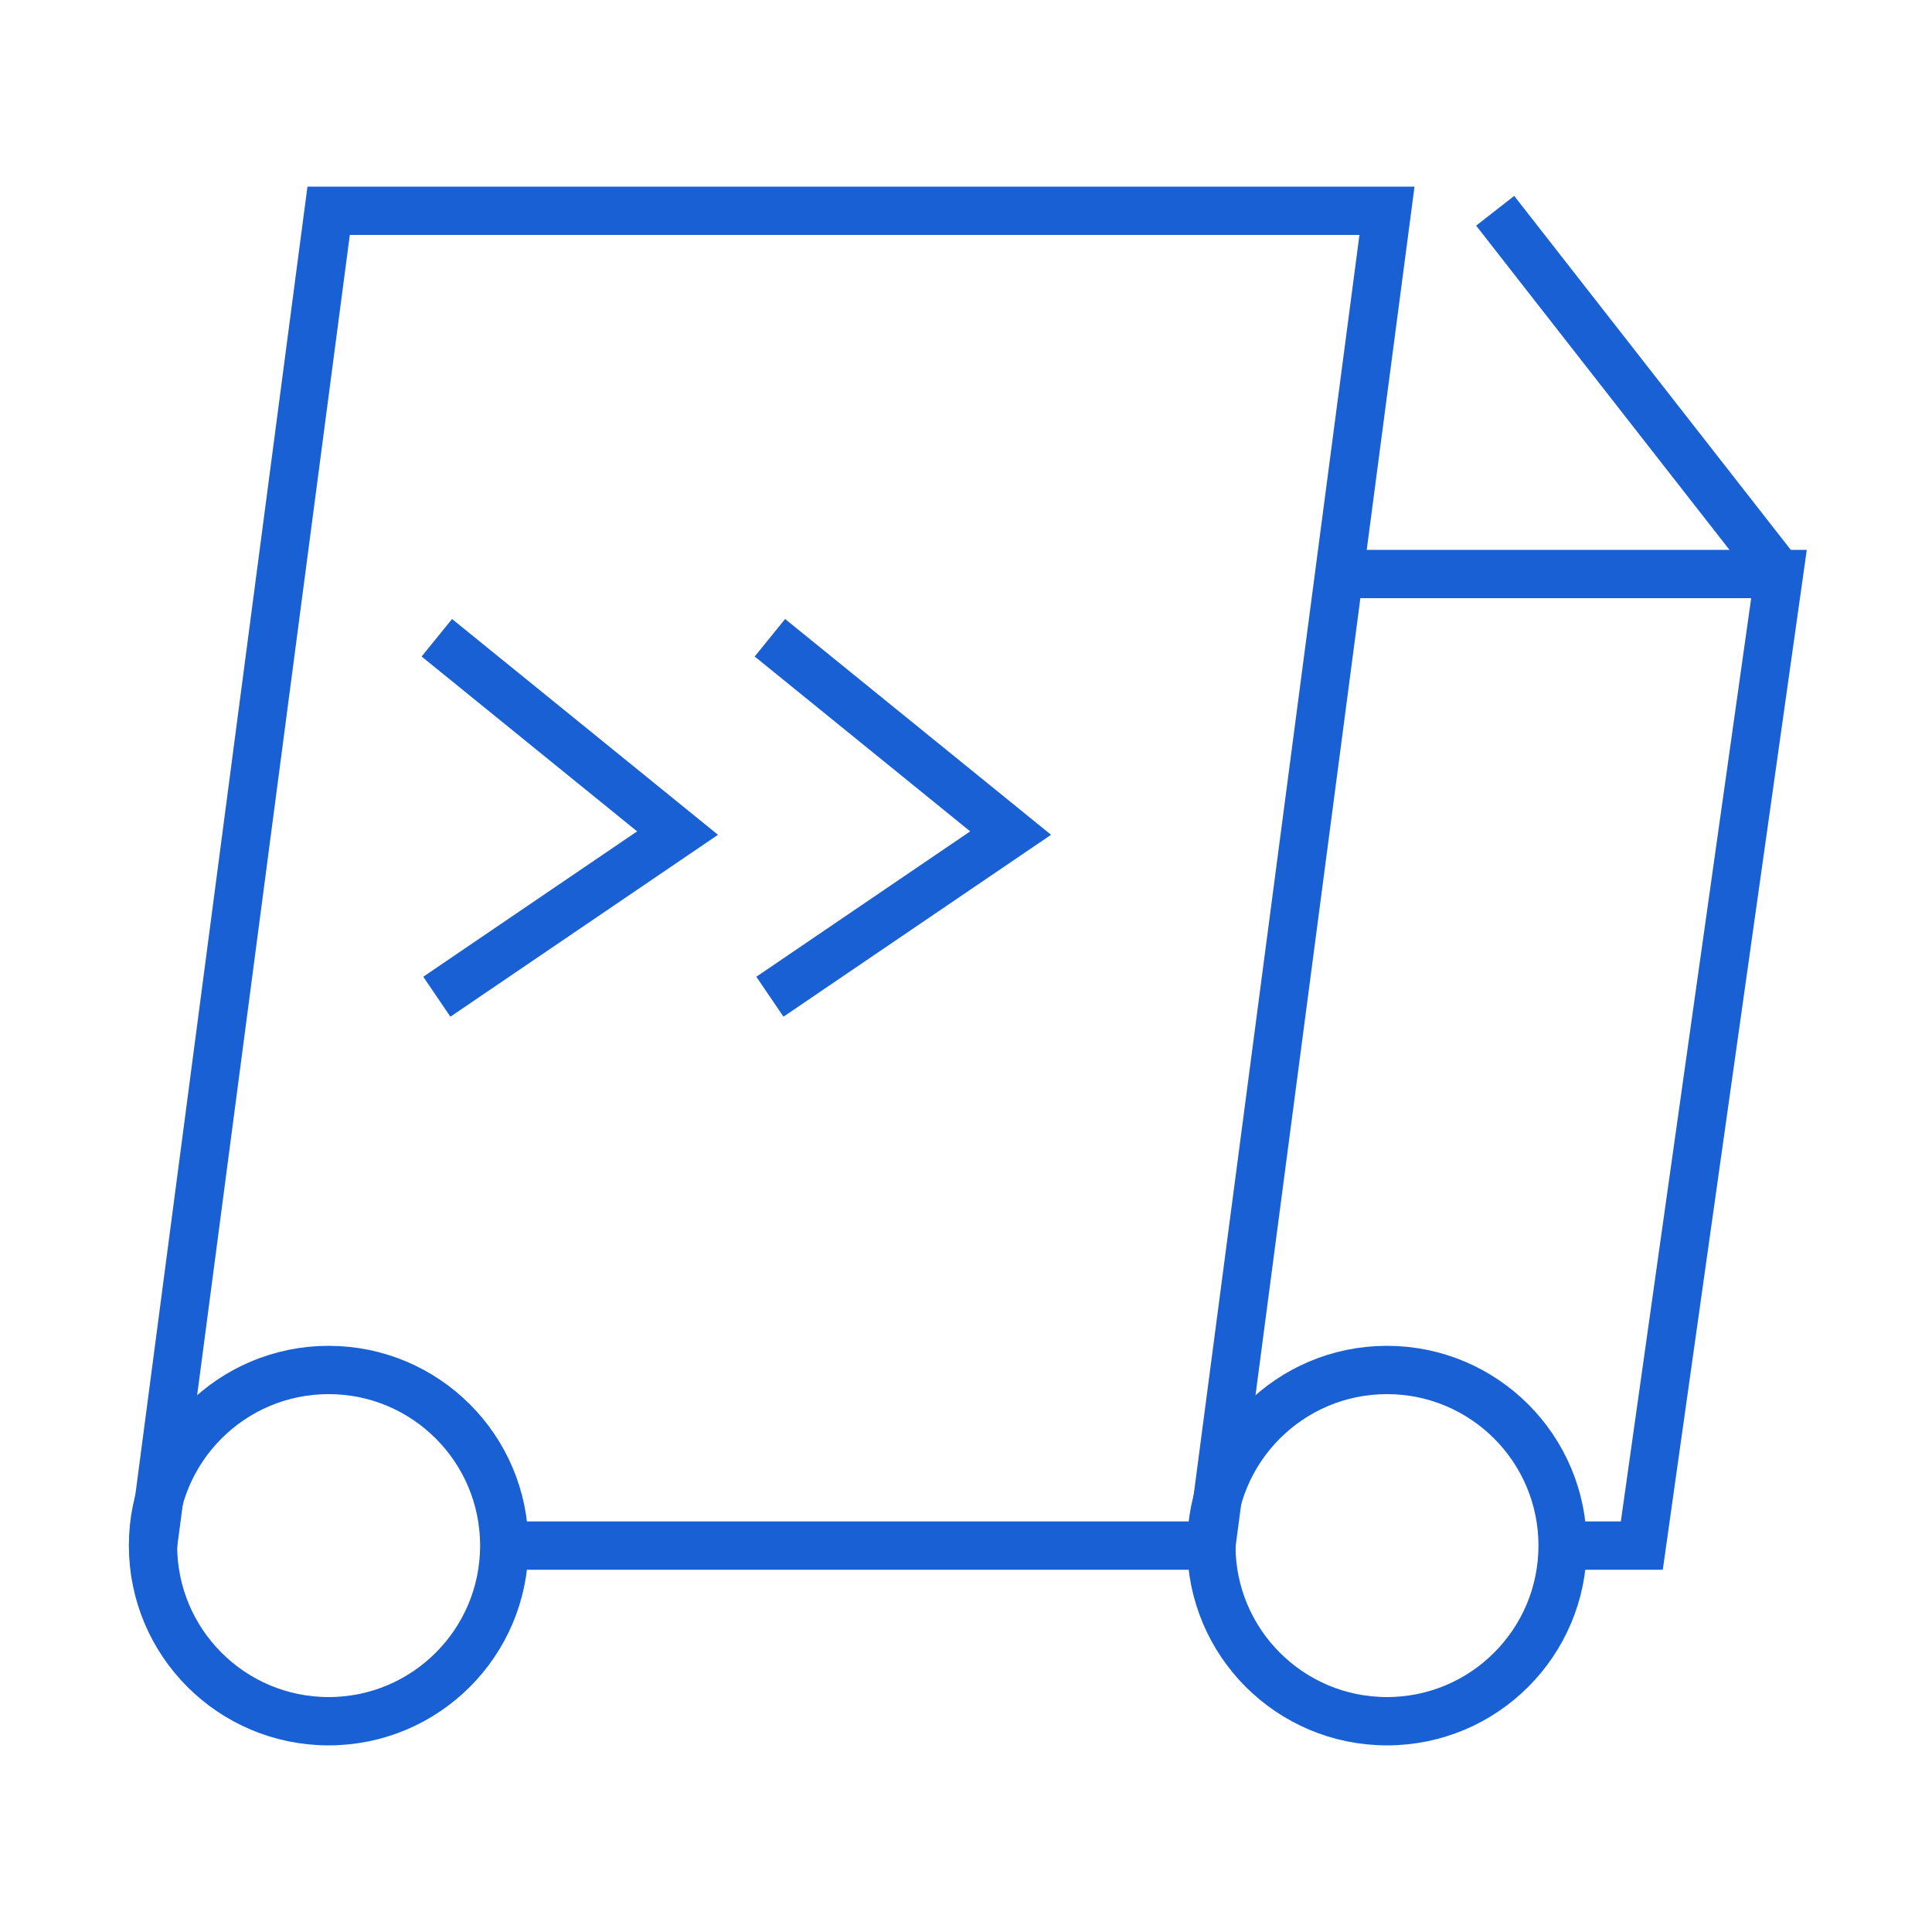 <?xml version="1.0" encoding="UTF-8"?>
<svg id="Layer_1" xmlns="http://www.w3.org/2000/svg" viewBox="0 0 100 100">
  <defs>
    <style>
      .cls-1 {
        fill: none;
        stroke: #1860d3;
        stroke-miterlimit: 10;
        stroke-width: 2.5px;
      }
    </style>
  </defs>
  <polyline class="cls-1" points="7.92 80 17.01 10.91 71.79 10.91 62.7 80 26.09 80"/>
  <polyline class="cls-1" points="69.8 29.71 92.08 29.71 84.98 80 80.87 80"/>
  <line class="cls-1" x1="92.08" y1="29.71" x2="77.39" y2="10.91"/>
  <circle class="cls-1" cx="71.79" cy="80" r="9.09"/>
  <circle class="cls-1" cx="17.01" cy="80" r="9.09"/>
  <polyline class="cls-1" points="22.61 33.01 35.07 43.12 22.61 51.59"/>
  <polyline class="cls-1" points="39.85 33.01 52.31 43.12 39.85 51.59"/>
</svg>